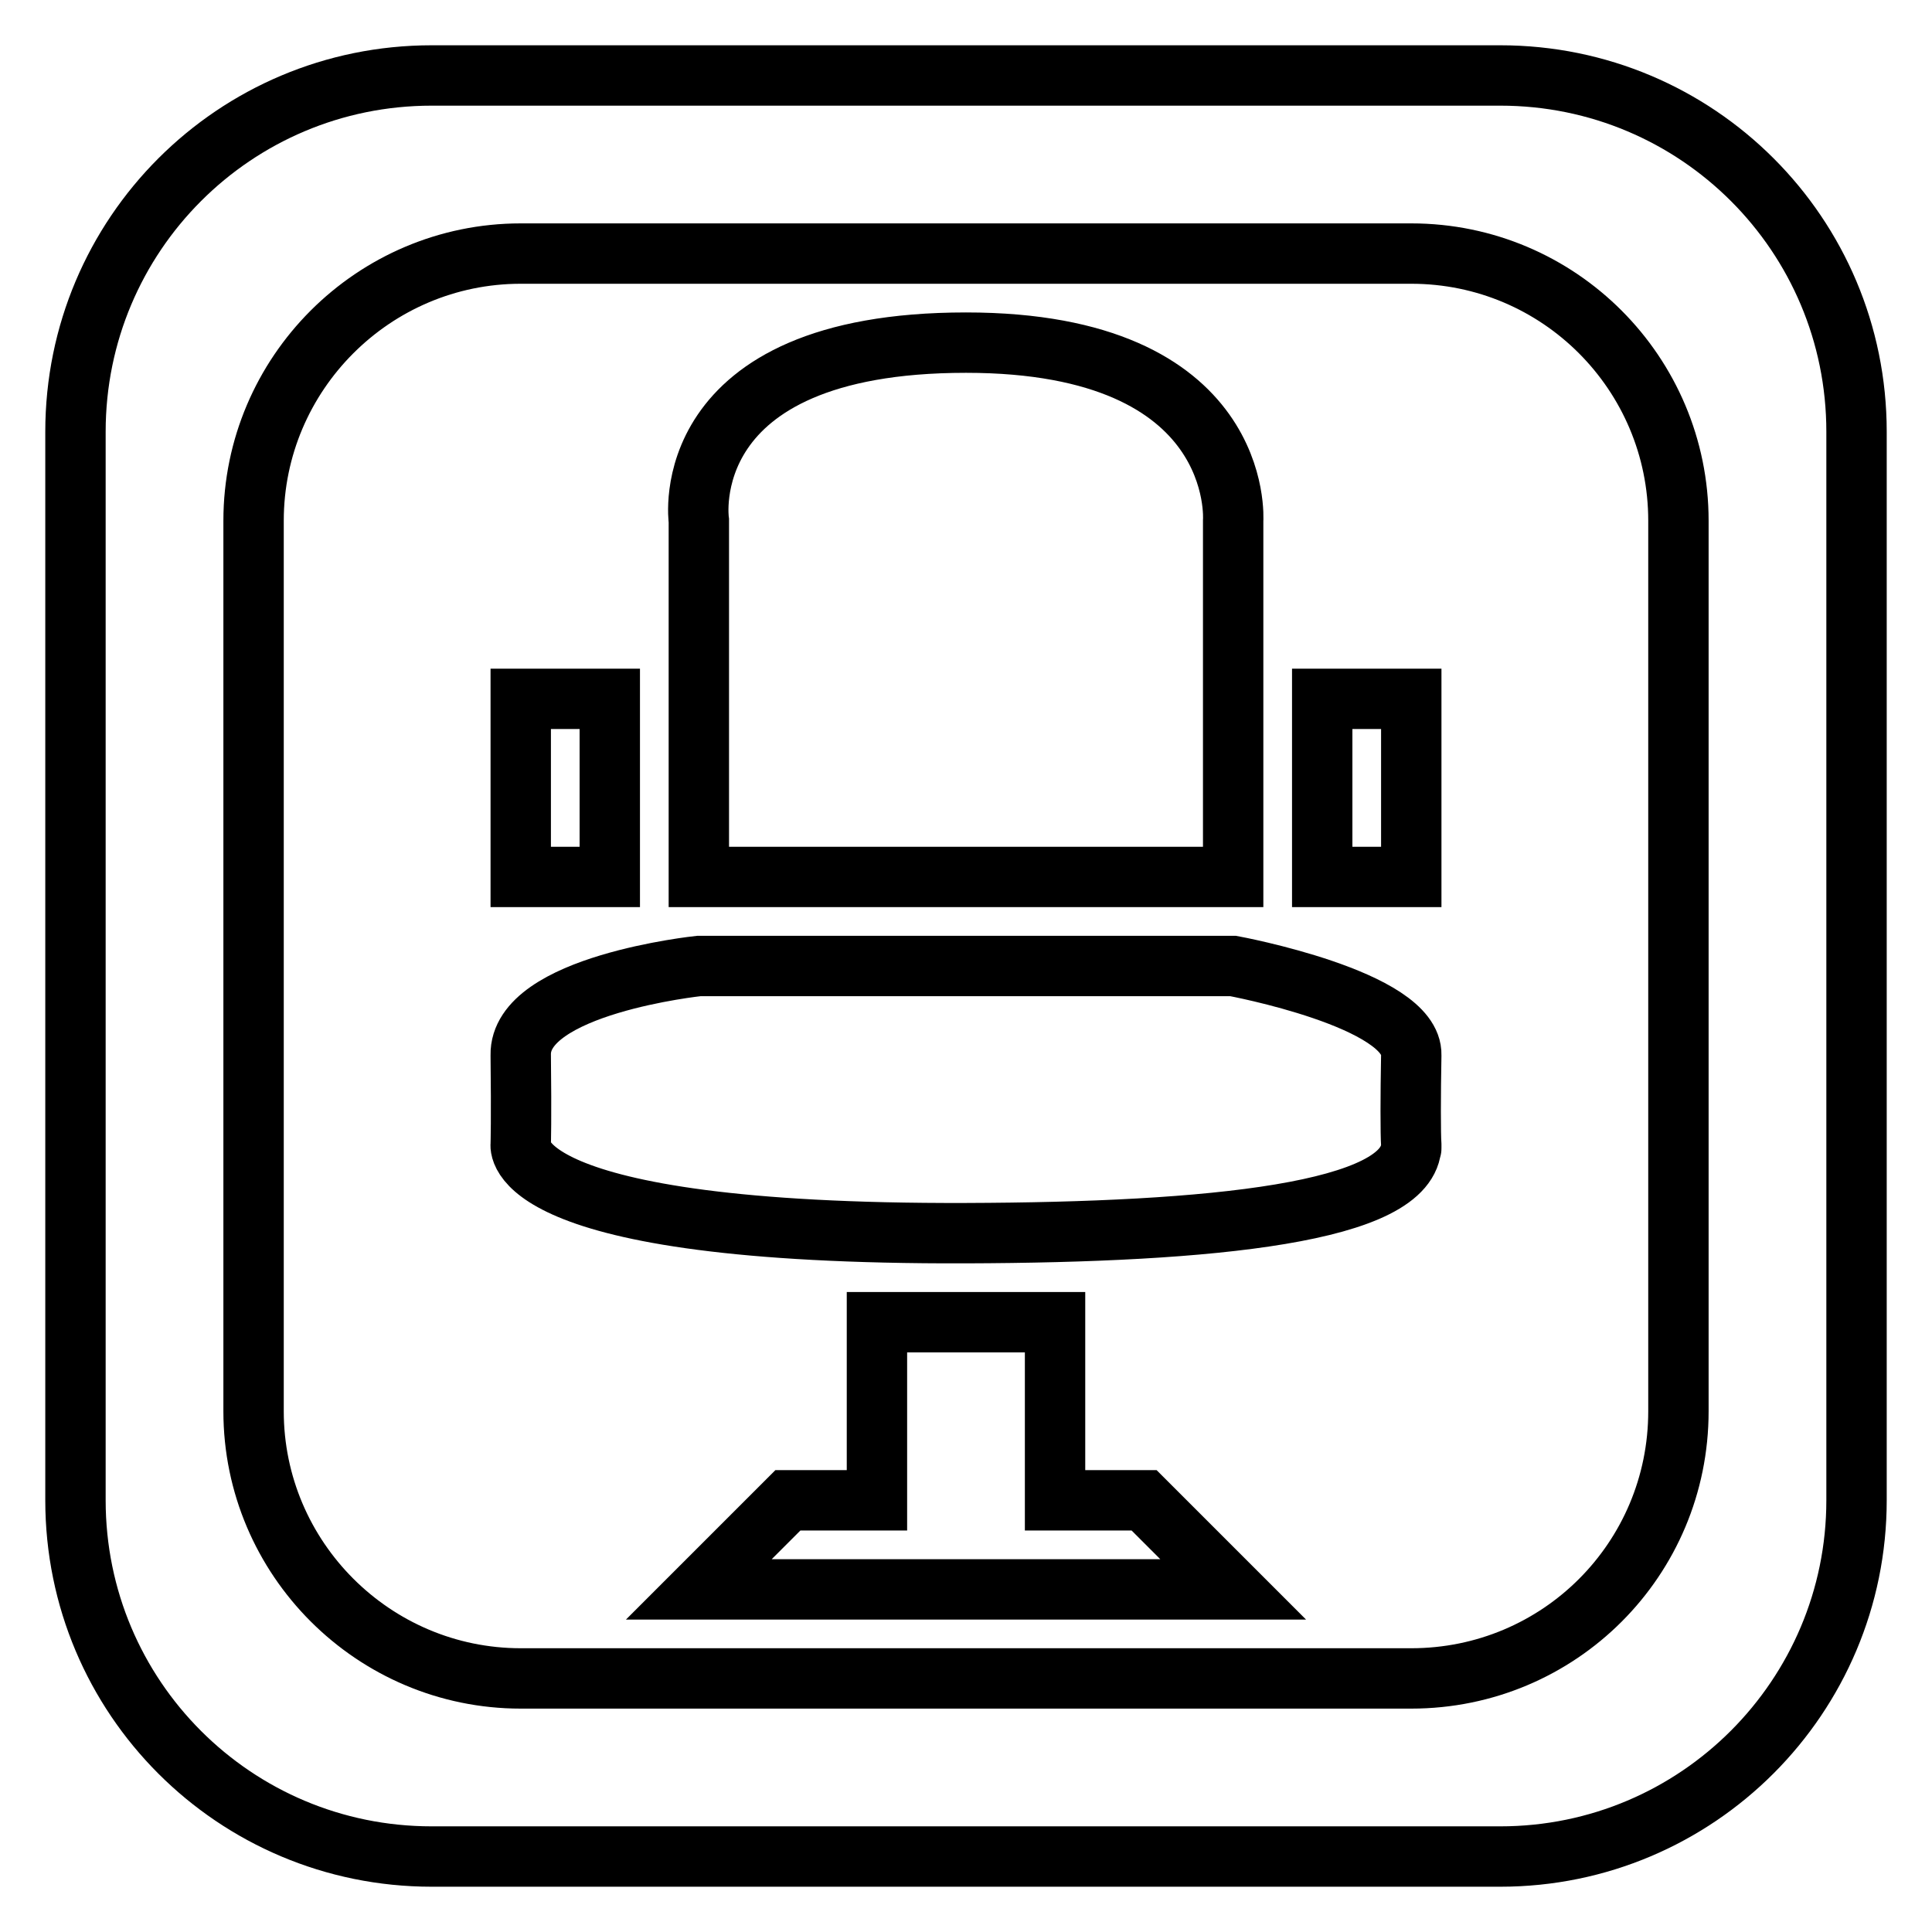 <?xml version="1.0" encoding="utf-8"?>
<!-- Svg Vector Icons : http://www.onlinewebfonts.com/icon -->
<!DOCTYPE svg PUBLIC "-//W3C//DTD SVG 1.1//EN" "http://www.w3.org/Graphics/SVG/1.1/DTD/svg11.dtd">
<svg version="1.1" xmlns="http://www.w3.org/2000/svg" xmlns:xlink="http://www.w3.org/1999/xlink" x="0px" y="0px" viewBox="0 0 256 256" enable-background="new 0 0 256 256" xml:space="preserve">
<g> <path stroke-width="8" fill-opacity="0" stroke="#000000"  d="M92.6,69c0,0-3.4-23.6,35.4-23.6c37.1,0,35.4,23.6,35.4,23.6v47.2H92.6V69z M246,57.2v141.6 c0,26-21.1,47.2-47.2,47.2H57.2C31.1,246,10,224.9,10,198.8V57.2C10,31.1,31.1,10,57.2,10h141.6C224.9,10,246,31.1,246,57.2z  M222.4,69c0-19.5-15.8-35.4-35.4-35.4H69c-19.5,0-35.4,15.9-35.4,35.4v118c0,19.5,15.9,35.4,35.4,35.4h118 c19.6,0,35.4-15.8,35.4-35.4V69z M80.8,92.6H69v23.6h11.8V92.6z M187,92.6h-11.8v23.6H187V92.6z M187,151.7 C187,152.3,187,152.4,187,151.7C187,151.6,187,151.6,187,151.7z M139.8,198.8v-23.6h-23.6v23.6h-11.8l-11.8,11.8h70.8l-11.8-11.8 H139.8z M187,139.8c0.2-7.4-23.6-11.8-23.6-11.8H92.6c0,0-23.8,2.5-23.6,11.8c0.1,8.6,0,11.8,0,11.8s-2.3,12,59,11.8 c32.5-0.1,58.9-2.7,59-11.7C186.9,150.2,186.9,145.3,187,139.8z"/></g>
</svg>